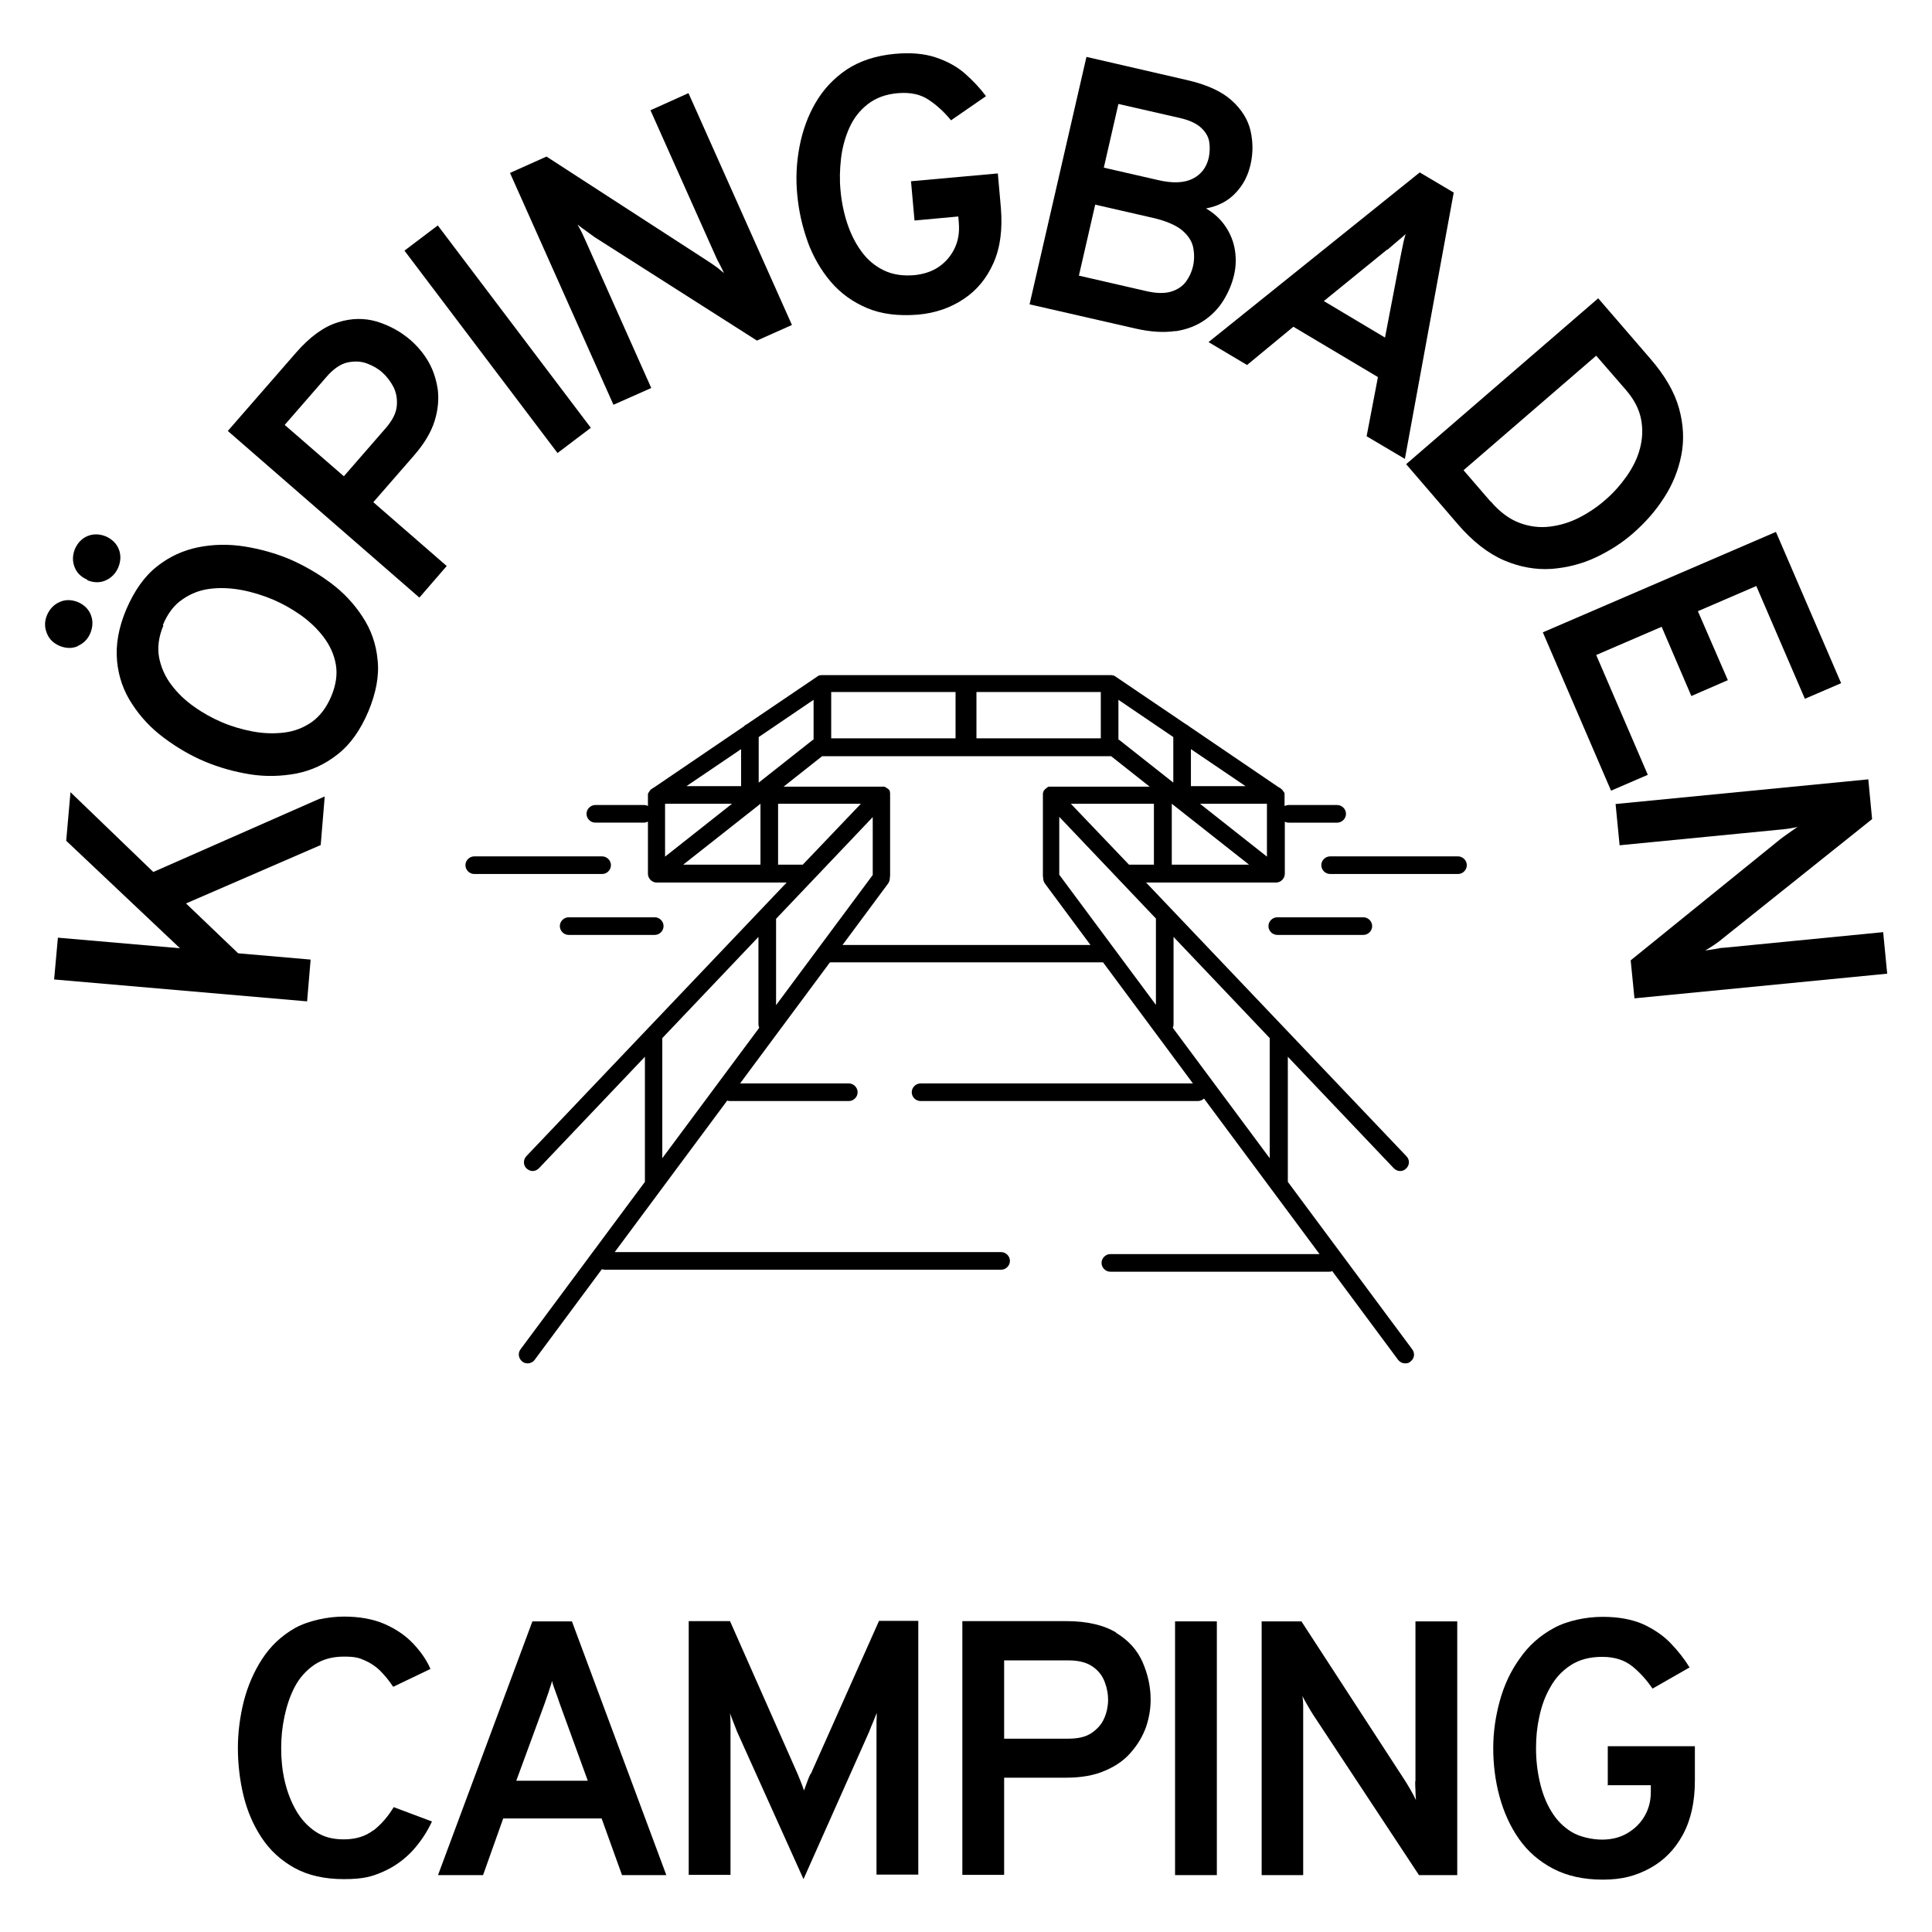 <?xml version="1.0" encoding="UTF-8"?>
<svg id="Lager_1" data-name="Lager 1" xmlns="http://www.w3.org/2000/svg" version="1.1" viewBox="0 0 767.5 767.5">
  <defs>
    <style>
      .cls-1 {
        fill: #000;
        stroke-width: 0px;
      }
    </style>
  </defs>
  <path class="cls-1" d="M239.2,340.2h-50.8c-1.9,0-3.5,1.6-3.5,3.5s1.6,3.5,3.5,3.5h50.8c1.9,0,3.5-1.6,3.5-3.5s-1.6-3.5-3.5-3.5Z"/>
  <path class="cls-1" d="M222.4,367.9c0,1.9,1.6,3.5,3.5,3.5h34.2c1.9,0,3.5-1.6,3.5-3.5s-1.6-3.5-3.5-3.5h-34.2c-1.9,0-3.5,1.6-3.5,3.5Z"/>
  <path class="cls-1" d="M579.2,340.2h-50.8c-1.9,0-3.5,1.6-3.5,3.5s1.6,3.5,3.5,3.5h50.8c1.9,0,3.5-1.6,3.5-3.5s-1.6-3.5-3.5-3.5Z"/>
  <path class="cls-1" d="M503.9,367.9c0,1.9,1.6,3.5,3.5,3.5h34.2c1.9,0,3.5-1.6,3.5-3.5s-1.6-3.5-3.5-3.5h-34.2c-1.9,0-3.5,1.6-3.5,3.5Z"/>
  <path class="cls-1" d="M531.2,326.8c1.9,0,3.5-1.6,3.5-3.5s-1.6-3.5-3.5-3.5h-19.3c-.6,0-1.1.2-1.6.4v-3.9h0c0,0,0-.1,0-.1,0-.2,0-.4,0-.5,0-.1,0-.2,0-.3,0-.1,0-.2,0-.3,0-.1-.1-.2-.2-.3,0,0,0-.2-.2-.3,0,0-.1-.2-.2-.3,0,0-.1-.2-.2-.3-.1-.1-.3-.3-.4-.4,0,0,0,0,0,0h0s0,0,0,0h0c-.3-.3-.7-.6-1.2-.8l-35.6-24.2c-.3-.3-.7-.6-1.2-.8l-28.2-19.1s0,0,0,0c-.2-.1-.4-.2-.6-.3,0,0-.2,0-.3,0-.1,0-.2,0-.4-.1-.2,0-.5,0-.7,0,0,0,0,0,0,0h-114s0,0,0,0c-.2,0-.5,0-.7,0-.1,0-.2,0-.4.1-.1,0-.2,0-.3,0-.2,0-.4.2-.6.3,0,0,0,0,0,0l-28.2,19.1c-.4.2-.8.4-1.1.8l-35.6,24.2c-.4.2-.8.5-1.2.8h0s0,0,0,0h0s0,0-.1,0c-.1.1-.3.2-.4.4,0,0-.1.2-.2.3,0,0-.1.2-.2.3,0,0-.1.2-.2.3,0,0-.1.2-.2.3,0,.1,0,.2-.1.3,0,.1,0,.2,0,.3,0,.2,0,.4,0,.6,0,0,0,0,0,0h0v3.9c-.5-.3-1-.4-1.6-.4h-19.3c-1.9,0-3.5,1.6-3.5,3.5s1.6,3.5,3.5,3.5h19.3c.6,0,1.1-.2,1.6-.4v20.7c0,1.9,1.6,3.5,3.5,3.5s.1,0,.2,0c.1,0,.3,0,.4,0h51l-103.4,108.7c-1.3,1.4-1.3,3.6.1,4.9.7.6,1.5,1,2.4,1s1.8-.4,2.5-1.1l42.1-44.3v49.3c0,.2,0,.3,0,.4l-49.4,66.5c-1.2,1.6-.8,3.7.7,4.9.6.5,1.4.7,2.1.7,1.1,0,2.1-.5,2.8-1.4l26.7-36c.3,0,.7.2,1,.2h157.6c1.9,0,3.5-1.6,3.5-3.5s-1.6-3.5-3.5-3.5h-153.5l44.7-60.2c.4.2.8.2,1.3.2h47c1.9,0,3.5-1.6,3.5-3.5s-1.6-3.5-3.5-3.5h-43.2l35.7-48.1h108c.2,0,.3,0,.5,0l35.7,48.1h-108.2c-1.9,0-3.5,1.6-3.5,3.5s1.6,3.5,3.5,3.5h110.1c1,0,1.9-.4,2.5-1l45.9,61.8h-83.1c-1.9,0-3.5,1.6-3.5,3.5s1.6,3.5,3.5,3.5h86.8c.5,0,.9,0,1.3-.3l26.2,35.3c.7.9,1.7,1.4,2.8,1.4s1.5-.2,2.1-.7c1.6-1.2,1.9-3.3.7-4.9l-49.4-66.5c0-.1,0-.3,0-.4v-49.3l42.1,44.3c.7.7,1.6,1.1,2.5,1.1s1.7-.3,2.4-1c1.4-1.3,1.5-3.5.1-4.9l-103.4-108.7h51c.1,0,.3,0,.4,0,0,0,.1,0,.2,0,1.9,0,3.5-1.6,3.5-3.5v-20.7c.5.3,1,.4,1.6.4h19.3ZM264.2,319.3h26.6l-26.6,21v-21ZM272.7,312.3l21.7-14.7v14.7h-21.7ZM302.1,319.3v24.2h-30.7l30.7-24.2ZM301.4,292.8l21.8-14.8v15.8c-.1,0-.2.1-.4.2l-21.4,16.9v-18.1ZM330.2,274.9h49.4v18.4h-49.4v-18.4ZM387.9,274.9h49.4v18.4h-49.4v-18.4ZM444.3,278l21.8,14.8v18.1l-21.4-16.9c-.1,0-.2-.2-.4-.2v-15.8ZM503.3,340.3l-26.6-21h26.6v21ZM473.1,312.3v-14.7l21.7,14.7h-21.7ZM496.2,343.5h-30.7v-24.2l30.7,24.2ZM309.1,343.5v-24.2h32.9l-23.1,24.2h-9.9ZM308.3,399.3v-34.2s0,0,0-.1l38.4-40.4v23l-38.4,51.7ZM263.1,412.4l38.2-40.2v34.7c0,.5.1,1,.3,1.4l-38.5,51.8v-47.7ZM334.7,375.4l18.1-24.4c.5-.7.7-1.5.7-2.3,0-.3.1-.6.1-.9v-32s0,0,0,0c0-.1,0-.3,0-.4,0,0,0-.2,0-.3,0-.1,0-.2-.1-.4,0,0,0-.2,0-.3,0,0,0-.2-.1-.3,0-.1-.1-.2-.2-.3,0,0-.1-.1-.2-.2,0-.1-.2-.2-.3-.3,0,0,0,0,0,0,0,0-.1,0-.2-.1-.1,0-.2-.2-.3-.2,0,0-.2-.1-.3-.2-.1,0-.2-.1-.3-.2-.1,0-.2,0-.3-.1-.1,0-.2,0-.3,0-.1,0-.3,0-.4,0,0,0-.2,0-.2,0h-39.1l15.3-12.1c.1,0,.3,0,.4,0h114c.1,0,.3,0,.4,0l15.3,12.1h-39.1c0,0-.2,0-.2,0-.1,0-.3,0-.4,0-.1,0-.2,0-.3,0-.1,0-.2,0-.3.1-.1,0-.2.1-.3.2,0,0-.2,0-.3.2-.1,0-.2.2-.3.3,0,0-.1,0-.2.1,0,0,0,0,0,0-.1.1-.2.2-.3.3,0,0-.1.1-.2.2,0,.1-.1.2-.2.3,0,0-.1.2-.1.3,0,.1,0,.2-.1.3,0,.1,0,.2-.1.3,0,0,0,.2,0,.3,0,.1,0,.3,0,.4,0,0,0,0,0,0v32c0,.3,0,.6.1.9,0,.8.2,1.6.7,2.3l18.1,24.4h-98.1ZM459.2,364.9s0,0,0,.1v34.2l-38.4-51.7v-23l38.4,40.4ZM504.4,460.1l-38.5-51.8c.2-.4.3-.9.3-1.4v-34.7l38.2,40.2v47.7ZM425.5,319.3h32.9v24.2h-9.9l-23.1-24.2Z"/>
  <polygon class="cls-1" points="123.4 381.2 94.6 378.7 73.9 358.9 127.4 335.7 129 316.4 60.9 346.4 28 314.7 26.3 334 71.5 376.7 23 372.5 21.5 389.1 122 397.8 123.4 381.2"/>
  <path class="cls-1" d="M30.9,256.6c2.3-1,4-2.7,5-5.1,1-2.5,1.1-4.9.2-7.2-.9-2.3-2.6-4-5.1-5.1-2.5-1-4.9-1.1-7.2-.1s-4,2.7-5.1,5.2c-1,2.4-1.1,4.8-.1,7.2.9,2.4,2.6,4,5.1,5.1,2.5,1,4.9,1.1,7.2.1Z"/>
  <path class="cls-1" d="M34.7,230.5c2.5,1,4.9,1.1,7.2.1s4-2.7,5.1-5.2c1-2.5,1.1-4.9.2-7.2-.9-2.3-2.7-4-5.1-5.1-2.5-1-4.9-1.1-7.2-.2-2.3.9-4,2.7-5.1,5.1-1,2.5-1.1,4.9-.2,7.2.9,2.4,2.6,4,5.1,5.1Z"/>
  <path class="cls-1" d="M46.5,262.6c.6,6.3,2.6,12,6,17.1,3.3,5.1,7.5,9.6,12.6,13.4,5.1,3.8,10.5,7,16.2,9.4,5.7,2.4,11.8,4.1,18,5.1,6.3,1,12.4.8,18.4-.3,6-1.2,11.5-3.7,16.5-7.7,5-3.9,9-9.6,12.1-16.9,3.1-7.4,4.4-14.3,3.7-20.6-.6-6.3-2.6-12-6-17.1-3.3-5.1-7.5-9.6-12.6-13.4-5.1-3.8-10.5-6.9-16.2-9.4-5.7-2.4-11.8-4.1-18-5.1-6.3-1-12.4-.9-18.4.3-6,1.2-11.5,3.7-16.4,7.6-5,3.9-9,9.6-12.2,17-3.1,7.3-4.3,14.2-3.7,20.5ZM64.7,248.3c1.9-4.6,4.5-8,7.8-10.2,3.3-2.3,6.9-3.7,11-4.2,4.1-.5,8.2-.3,12.5.5,4.3.8,8.4,2.1,12.5,3.8,3.7,1.6,7.3,3.6,10.9,6.1,3.5,2.5,6.6,5.4,9.1,8.7,2.5,3.3,4.2,6.9,4.9,10.9.7,3.9.1,8.2-1.8,12.7-1.9,4.5-4.5,7.9-7.7,10.2-3.3,2.3-6.9,3.7-10.9,4.2-4,.5-8.2.4-12.5-.4s-8.4-2-12.4-3.7c-3.7-1.6-7.4-3.6-10.9-6.1-3.6-2.5-6.6-5.4-9.1-8.7-2.5-3.3-4.1-6.9-4.9-10.9-.7-4-.2-8.2,1.7-12.7Z"/>
  <path class="cls-1" d="M177.4,224.8l-29.1-25.3,16.2-18.6c4-4.6,6.7-9.1,8.1-13.5,1.4-4.4,1.8-8.7,1.3-12.7-.6-4-1.8-7.7-3.7-11-1.9-3.3-4.3-6.1-7-8.5-3.9-3.4-8.3-5.8-13.3-7.4-5-1.5-10.3-1.5-15.8.3-5.5,1.7-11,5.7-16.5,12l-27.1,31.1,76.1,66.2,10.9-12.6ZM113.1,168.8l16.7-19.2c2.7-3.1,5.5-5,8.2-5.6,2.8-.6,5.4-.5,7.8.4,2.4.9,4.5,2.1,6.1,3.6,1.8,1.6,3.3,3.6,4.5,5.9,1.1,2.3,1.5,4.9,1.2,7.6-.3,2.8-1.8,5.6-4.3,8.5l-16.7,19.2-23.5-20.4Z"/>
  <rect class="cls-1" x="189.4" y="84.4" width="16.6" height="100.8" transform="translate(-41.3 146.5) rotate(-37.1)"/>
  <path class="cls-1" d="M258.7,154.1l-26-58.3c-.4-1-1-2.1-1.5-3.3-.6-1.2-1.2-2.3-1.8-3.3,1,.8,2.2,1.7,3.5,2.6,1.3,1,2.4,1.7,3.3,2.4l64.5,41.1,13.9-6.2-41.1-92.1-15.1,6.8,25.9,58c.4.9.9,2,1.6,3.2.7,1.3,1.2,2.4,1.7,3.5-1.1-.9-2.2-1.9-3.5-2.8-1.3-.9-2.4-1.7-3.4-2.3l-63.6-41.2-14.5,6.5,41.1,92.1,15.1-6.7Z"/>
  <path class="cls-1" d="M320.8,95.9c2.2,6,5.3,11.4,9.2,16,3.9,4.6,8.8,8.1,14.5,10.5,5.7,2.4,12.4,3.2,20.1,2.6,6.9-.6,13-2.7,18.2-6.2,5.3-3.5,9.2-8.3,11.9-14.4,2.7-6.1,3.6-13.4,2.9-21.9l-1.2-13.6-34.5,3.1,1.4,15.6,17.4-1.6.2,2.6c.3,3.6-.2,6.9-1.6,9.9-1.4,3-3.5,5.5-6.2,7.4s-6,3-9.8,3.4c-4.6.4-8.7-.2-12.2-1.9-3.5-1.7-6.5-4.2-8.8-7.4-2.4-3.2-4.3-7-5.7-11.2-1.4-4.2-2.3-8.7-2.7-13.2-.4-4.1-.3-8.3.2-12.6.5-4.3,1.6-8.4,3.3-12.2,1.7-3.8,4.1-6.9,7.3-9.4,3.2-2.5,7.2-4,12.1-4.4,4.9-.4,9,.5,12.2,2.7,3.3,2.2,6.2,4.9,8.8,8.1l13.9-9.6c-2.4-3.2-5.2-6.2-8.4-9-3.2-2.8-7.1-4.9-11.6-6.4-4.5-1.5-10-2-16.3-1.4-7.5.7-13.8,2.8-19,6.2-5.2,3.5-9.3,7.9-12.4,13.2-3.1,5.3-5.2,11.2-6.4,17.5-1.2,6.3-1.5,12.6-.9,18.9.6,6.6,2,12.8,4.2,18.9Z"/>
  <path class="cls-1" d="M466.9,131.6c4.6-.7,8.4-2.2,11.6-4.4,3.2-2.2,5.7-4.9,7.6-8,1.9-3.1,3.3-6.4,4.1-9.8.8-3.3.9-6.6.4-9.9-.5-3.3-1.7-6.4-3.6-9.3-1.9-2.9-4.5-5.4-7.9-7.4,4.8-.9,8.7-2.9,11.7-6.1,3-3.1,5-6.9,6-11.4,1-4.4,1-8.8,0-13.3-1-4.4-3.5-8.5-7.5-12.1-4-3.6-9.9-6.3-17.8-8.1l-39.9-9.2-22.6,98.3,42,9.6c6.1,1.4,11.4,1.7,16,1ZM444.3,41.3l24.1,5.5c4.1.9,7,2.3,8.8,4,1.8,1.7,2.9,3.6,3.2,5.7.3,2.1.2,4.1-.2,6.1-.9,3.9-3,6.7-6.4,8.4-3.4,1.7-8,1.9-13.9.5l-21.4-4.9,5.8-25.3ZM435.1,81.3l22.7,5.2c5.3,1.2,9.2,2.9,11.7,4.9,2.5,2.1,4,4.4,4.5,6.9.5,2.5.5,5.1-.1,7.6-.5,2.1-1.4,4.1-2.7,5.9-1.3,1.8-3.3,3.2-5.8,4s-5.8.8-9.8-.1l-27-6.2,6.5-28.3Z"/>
  <path class="cls-1" d="M495.4,145l18.4-15.2,33.6,20-4.5,23.5,15.2,9,19.4-105.8-13.5-8-83.9,67.4,15.3,9.1ZM551.2,99.2c.7-.6,1.4-1.2,2.3-2,.9-.8,1.8-1.5,2.6-2.2.9-.7,1.6-1.4,2.3-2-.3.8-.5,1.8-.8,2.9-.2,1.1-.5,2.3-.7,3.4-.2,1.1-.4,2.1-.6,3l-6.1,31.8-24.3-14.5,25.2-20.5Z"/>
  <path class="cls-1" d="M616.4,226c6.2-.5,12.1-2,17.6-4.6,5.5-2.6,10.5-5.8,14.8-9.6,4.7-4.1,8.8-8.7,12.2-14,3.4-5.2,5.7-10.8,6.9-16.9,1.2-6,.9-12.2-.9-18.7-1.8-6.5-5.6-13-11.3-19.6l-20.8-24.1-76.3,65.9,20.4,23.7c6,7,12.2,11.8,18.5,14.5s12.6,3.8,18.8,3.4ZM592.1,199.2l-10.7-12.4,52.7-45.5,11.8,13.6c3.2,3.7,5.2,7.5,6,11.5.8,4,.6,7.9-.4,11.7-1,3.9-2.8,7.5-5.3,11.1-2.5,3.5-5.3,6.7-8.6,9.5-3.1,2.7-6.5,5-10.2,6.9-3.7,1.9-7.6,3.1-11.7,3.6s-8.1,0-12.1-1.5c-4-1.5-7.8-4.3-11.4-8.5Z"/>
  <polygon class="cls-1" points="640 314.1 654.6 307.8 634.1 260.2 660.1 249 671.9 276.5 686.4 270.2 674.5 242.8 697.7 232.8 717 277.6 731.4 271.4 705.5 211.3 612.9 251.2 640 314.1"/>
  <path class="cls-1" d="M643.3,335.8l63.5-6.2c1.1-.1,2.3-.2,3.6-.4,1.3-.2,2.5-.4,3.7-.7-1.1.7-2.3,1.6-3.6,2.5-1.3.9-2.4,1.7-3.3,2.4l-59.4,48.1,1.5,15.1,100.4-9.8-1.6-16.5-63.2,6.2c-1,0-2.1.2-3.6.5-1.4.2-2.7.4-3.9.6,1.2-.7,2.5-1.5,3.8-2.4,1.3-.9,2.4-1.7,3.3-2.5l59.2-47.3-1.5-15.8-100.4,9.8,1.6,16.4Z"/>
  <path class="cls-1" d="M148.3,727.1c-3.1,2.4-7,3.6-11.7,3.6s-8.1-1-11.3-3.1c-3.1-2.1-5.7-4.9-7.7-8.4-2-3.5-3.5-7.4-4.5-11.7-1-4.3-1.4-8.6-1.4-13s.4-8.3,1.3-12.6c.9-4.2,2.2-8.2,4.1-11.8s4.5-6.5,7.7-8.7c3.2-2.2,7.2-3.3,11.8-3.3s6,.5,8.3,1.5c2.3,1,4.4,2.4,6.2,4.2s3.5,3.9,5.1,6.3l14.8-7.1c-1.5-3.5-3.8-6.8-6.8-10-3-3.2-6.8-5.8-11.3-7.8-4.6-2-10-3-16.3-3s-14.1,1.6-19.5,4.6c-5.4,3.1-9.7,7.2-13,12.3-3.3,5.1-5.7,10.7-7.3,16.9-1.5,6.1-2.3,12.3-2.3,18.4s.7,12.6,2.2,18.8c1.5,6.2,3.9,11.8,7.2,16.8,3.3,5,7.6,9,13,12,5.4,3,12,4.5,19.7,4.5s11.2-1,15.7-3c4.5-2,8.3-4.8,11.5-8.2,3.2-3.5,5.8-7.4,7.8-11.7l-15.2-5.7c-2.3,3.8-5,6.9-8.1,9.3Z"/>
  <path class="cls-1" d="M211.5,644.1l-37.5,100.8h17.9l8-22.5h39.1l8.1,22.5h17.6l-37.5-100.8h-15.7ZM205.1,707.4l11.2-30.5c.3-.8.6-1.8,1-2.9.4-1.1.8-2.2,1.1-3.3.4-1.1.7-2.1.9-2.9.2.9.5,1.8.9,2.9.4,1.1.8,2.2,1.2,3.3.4,1.1.7,2.1,1,2.9l11.1,30.5h-28.3Z"/>
  <path class="cls-1" d="M321.9,704.8c-.5,1.1-.9,2.1-1.3,3.2-.4,1.1-.8,2.2-1.2,3.3-.4-1.2-.8-2.3-1.2-3.3-.4-1.1-.9-2.1-1.3-3.2l-26.9-60.8h-16.4v100.8h16.6v-56.9c0-1.1,0-2.3,0-3.7s-.1-2.6-.2-3.6c.4,1.2.9,2.4,1.4,3.7.5,1.3,1,2.5,1.4,3.6l26.4,58.6,26.1-58.6c.4-1.1.9-2.3,1.5-3.7.6-1.4,1-2.6,1.5-3.7,0,.8,0,2-.1,3.4,0,1.5,0,2.8,0,3.9v56.9h16.6v-100.8h-15.6l-27.1,60.8Z"/>
  <path class="cls-1" d="M443.5,648.6c-4.9-3-11.6-4.6-19.9-4.6h-41.3v100.8h16.6v-38.6h24.6c6,0,11.2-.9,15.5-2.8,4.3-1.8,7.8-4.3,10.4-7.4,2.7-3.1,4.6-6.4,5.9-10,1.2-3.6,1.8-7.2,1.8-10.8,0-5.1-1.1-10.1-3.2-14.9-2.1-4.8-5.6-8.7-10.6-11.7ZM438.7,682.5c-1,2.4-2.7,4.3-5,5.9-2.3,1.6-5.4,2.3-9.3,2.3h-25.5v-31.1h25.5c4.1,0,7.3.8,9.7,2.5s3.9,3.7,4.8,6.2c.9,2.4,1.3,4.7,1.3,7s-.5,4.9-1.5,7.2Z"/>
  <rect class="cls-1" x="466.8" y="644.1" width="16.6" height="100.8"/>
  <path class="cls-1" d="M562.2,707.6c0,1,0,2.2.1,3.6,0,1.4.1,2.7.2,3.9-.6-1.3-1.3-2.6-2.1-4-.8-1.4-1.5-2.5-2.1-3.5l-41.3-63.5h-15.8v100.8h16.5v-63.8c0-1.1,0-2.3,0-3.6,0-1.3-.1-2.6-.3-3.7.6,1.2,1.3,2.4,2.1,3.8s1.5,2.6,2.1,3.5l42.1,63.8h15.2v-100.8h-16.6v63.5Z"/>
  <path class="cls-1" d="M638.4,709.2h17.4v2.6c0,3.6-.8,6.8-2.5,9.7-1.7,2.9-4,5.1-6.9,6.8-2.9,1.7-6.3,2.5-10,2.5s-8.7-1-12-3c-3.3-2-6-4.7-8.1-8.2-2.1-3.4-3.6-7.3-4.6-11.7-1-4.3-1.5-8.8-1.5-13.4s.4-8.3,1.3-12.5c.9-4.3,2.3-8.2,4.4-11.8,2-3.6,4.7-6.5,8.1-8.7,3.4-2.2,7.5-3.3,12.5-3.3s8.9,1.3,12,3.8c3.1,2.5,5.7,5.5,8,8.8l14.7-8.4c-2.1-3.4-4.6-6.6-7.6-9.7-2.9-3-6.6-5.5-10.9-7.5-4.4-1.9-9.7-2.9-16.1-2.9s-14,1.5-19.4,4.5c-5.5,3-10,7-13.5,12.1-3.6,5-6.2,10.6-7.9,16.8-1.7,6.2-2.6,12.4-2.6,18.8s.8,13,2.5,19.2c1.7,6.2,4.2,11.8,7.7,16.8s8,8.9,13.5,11.8c5.5,2.9,12.1,4.4,19.8,4.4s13.1-1.5,18.7-4.5c5.5-3,9.9-7.4,13.1-13.3,3.2-5.9,4.8-13,4.8-21.5v-13.7h-34.6v15.6Z"/>
</svg>